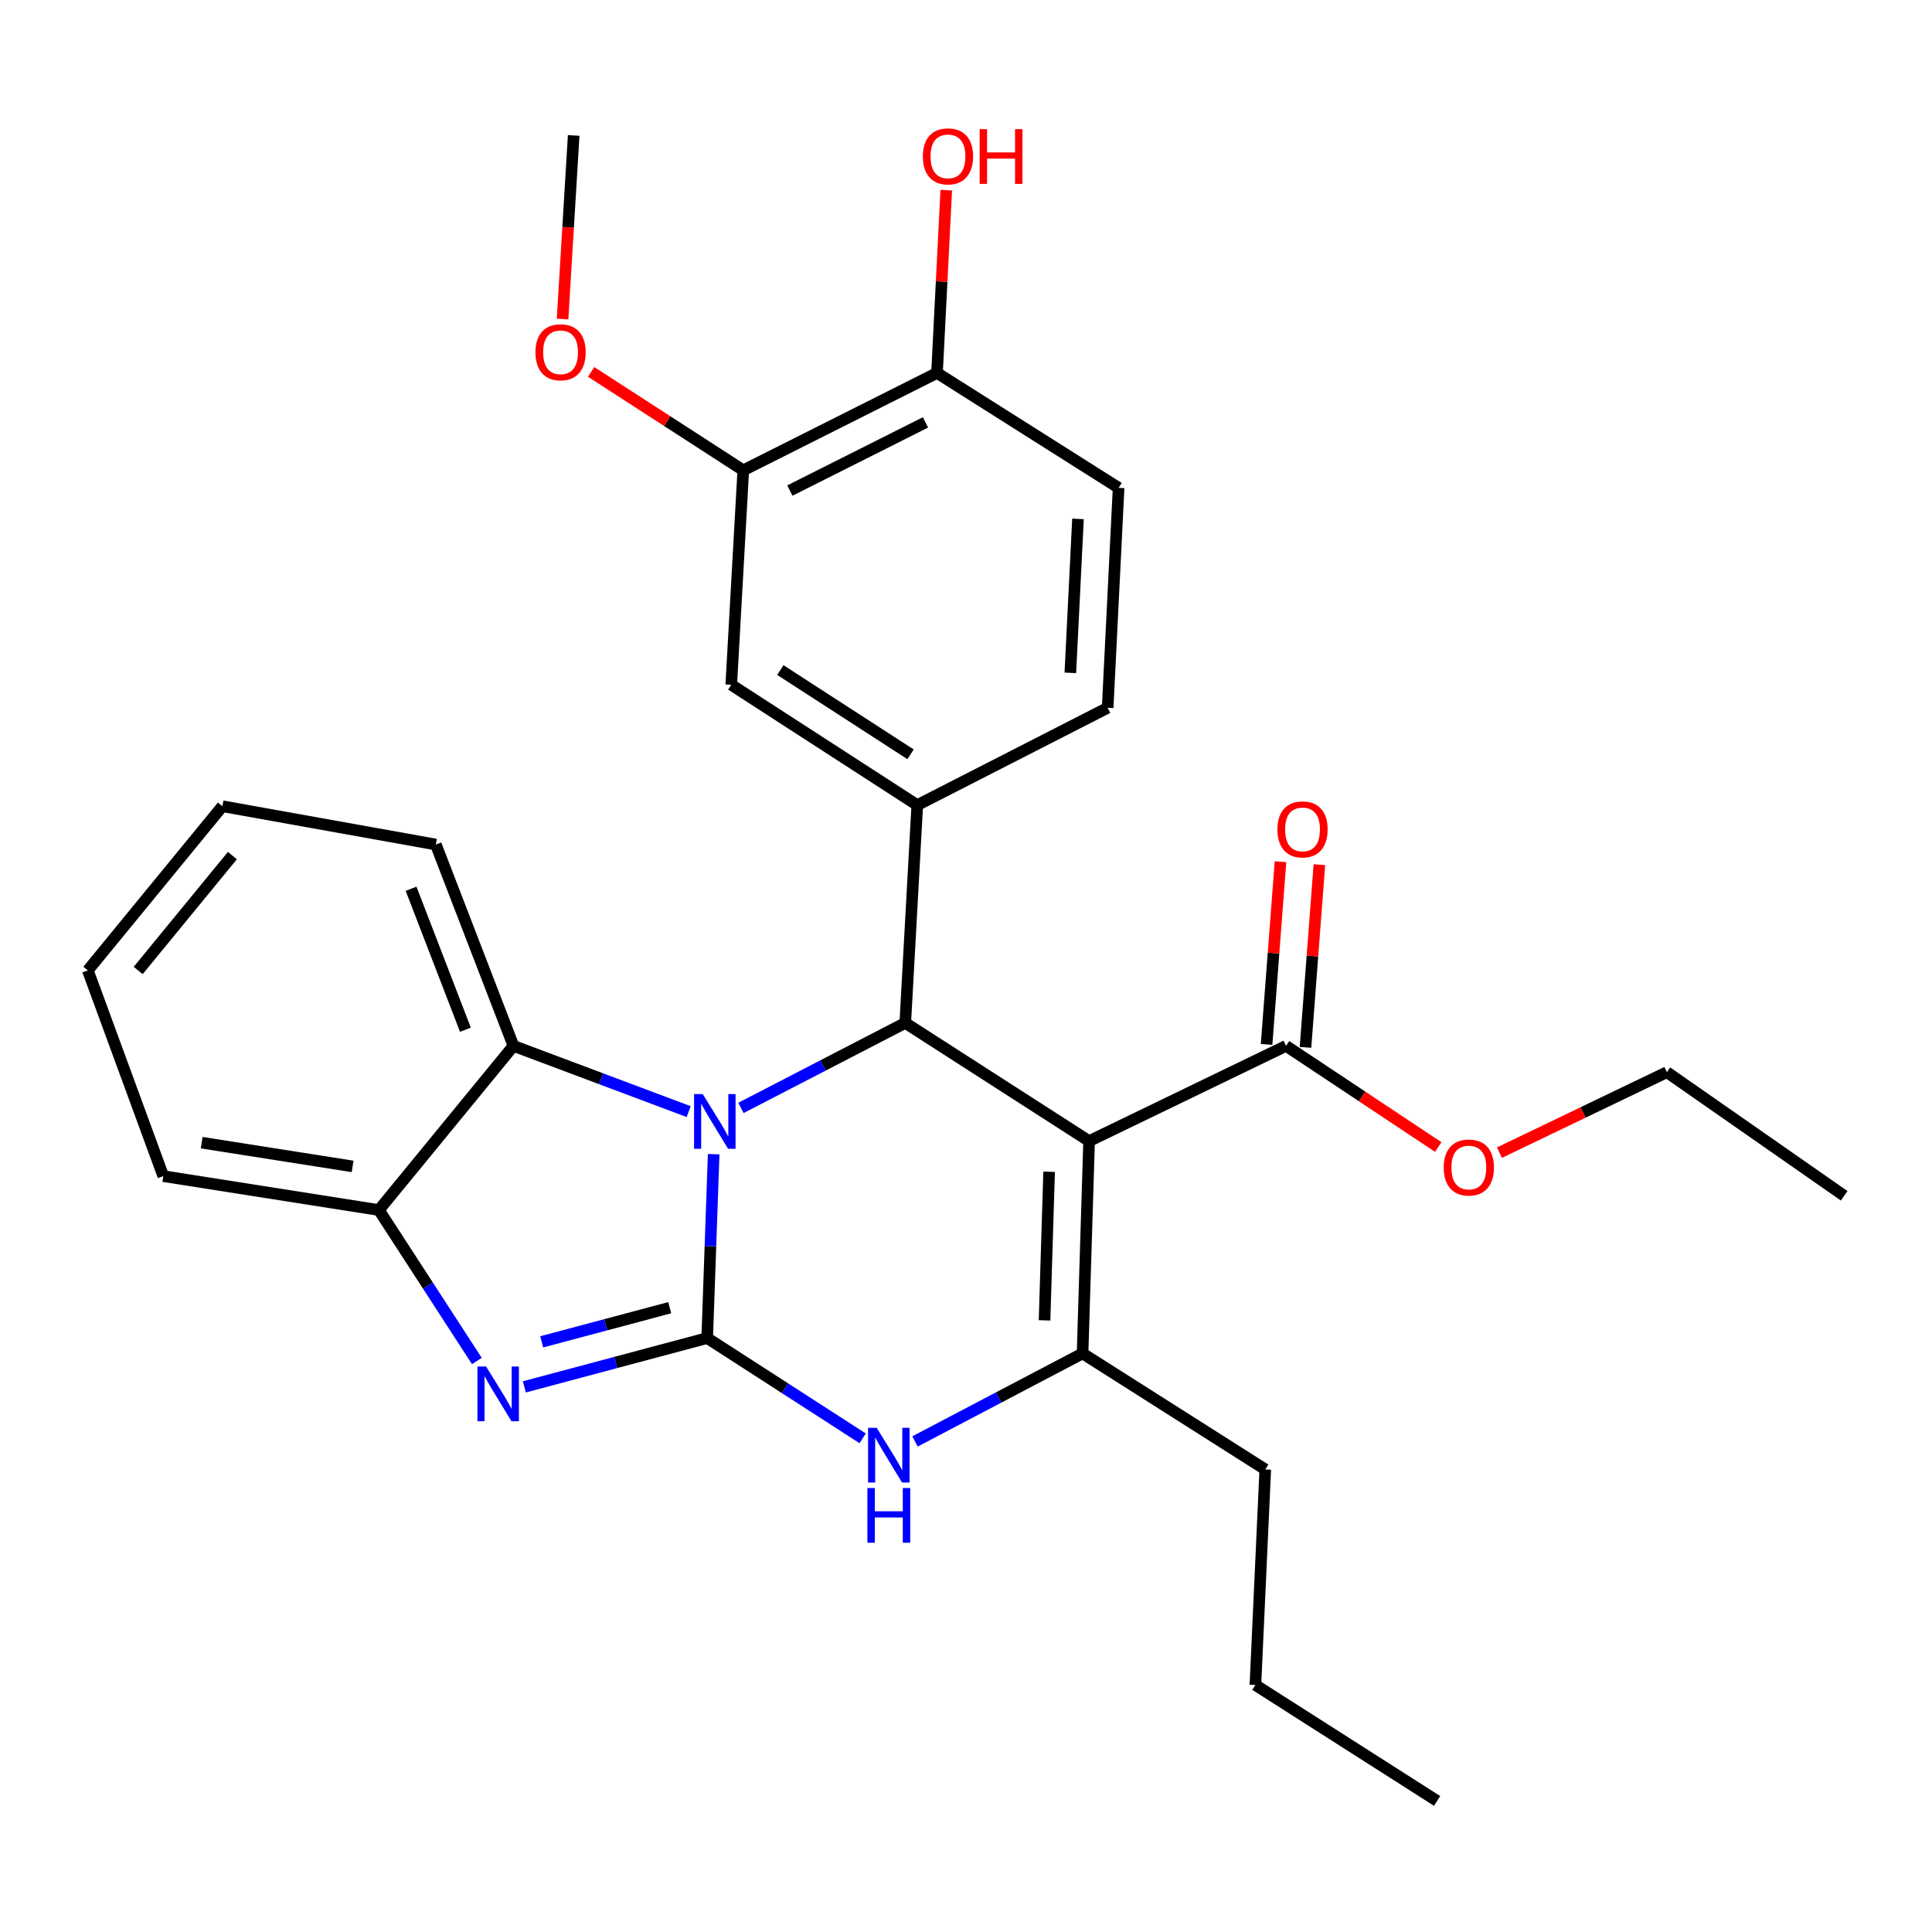 <?xml version='1.0' encoding='iso-8859-1'?>
<svg version='1.1' baseProfile='full'
              xmlns='http://www.w3.org/2000/svg'
                      xmlns:rdkit='http://www.rdkit.org/xml'
                      xmlns:xlink='http://www.w3.org/1999/xlink'
                  xml:space='preserve'
width='1000px' height='1000px' viewBox='0 0 1000 1000'>
<!-- END OF HEADER -->
<rect style='opacity:1.0;fill:#FFFFFF;stroke:none' width='1000' height='1000' x='0' y='0'> </rect>
<path class='bond-0' d='M 366.047,692.577 L 367.719,644.995' style='fill:none;fill-rule:evenodd;stroke:#000000;stroke-width:6px;stroke-linecap:butt;stroke-linejoin:miter;stroke-opacity:1' />
<path class='bond-0' d='M 367.719,644.995 L 369.39,597.412' style='fill:none;fill-rule:evenodd;stroke:#0000FF;stroke-width:6px;stroke-linecap:butt;stroke-linejoin:miter;stroke-opacity:1' />
<path class='bond-3' d='M 366.047,692.577 L 318.721,705.21' style='fill:none;fill-rule:evenodd;stroke:#000000;stroke-width:6px;stroke-linecap:butt;stroke-linejoin:miter;stroke-opacity:1' />
<path class='bond-3' d='M 318.721,705.21 L 271.395,717.843' style='fill:none;fill-rule:evenodd;stroke:#0000FF;stroke-width:6px;stroke-linecap:butt;stroke-linejoin:miter;stroke-opacity:1' />
<path class='bond-3' d='M 346.641,676.855 L 313.513,685.698' style='fill:none;fill-rule:evenodd;stroke:#000000;stroke-width:6px;stroke-linecap:butt;stroke-linejoin:miter;stroke-opacity:1' />
<path class='bond-3' d='M 313.513,685.698 L 280.384,694.541' style='fill:none;fill-rule:evenodd;stroke:#0000FF;stroke-width:6px;stroke-linecap:butt;stroke-linejoin:miter;stroke-opacity:1' />
<path class='bond-4' d='M 366.047,692.577 L 406.279,718.527' style='fill:none;fill-rule:evenodd;stroke:#000000;stroke-width:6px;stroke-linecap:butt;stroke-linejoin:miter;stroke-opacity:1' />
<path class='bond-4' d='M 406.279,718.527 L 446.51,744.478' style='fill:none;fill-rule:evenodd;stroke:#0000FF;stroke-width:6px;stroke-linecap:butt;stroke-linejoin:miter;stroke-opacity:1' />
<path class='bond-2' d='M 383.5,573.456 L 426.031,551.455' style='fill:none;fill-rule:evenodd;stroke:#0000FF;stroke-width:6px;stroke-linecap:butt;stroke-linejoin:miter;stroke-opacity:1' />
<path class='bond-2' d='M 426.031,551.455 L 468.562,529.453' style='fill:none;fill-rule:evenodd;stroke:#000000;stroke-width:6px;stroke-linecap:butt;stroke-linejoin:miter;stroke-opacity:1' />
<path class='bond-7' d='M 356.463,575.374 L 311.114,558.36' style='fill:none;fill-rule:evenodd;stroke:#0000FF;stroke-width:6px;stroke-linecap:butt;stroke-linejoin:miter;stroke-opacity:1' />
<path class='bond-7' d='M 311.114,558.36 L 265.765,541.346' style='fill:none;fill-rule:evenodd;stroke:#000000;stroke-width:6px;stroke-linecap:butt;stroke-linejoin:miter;stroke-opacity:1' />
<path class='bond-1' d='M 563.717,590.635 L 560.329,700.521' style='fill:none;fill-rule:evenodd;stroke:#000000;stroke-width:6px;stroke-linecap:butt;stroke-linejoin:miter;stroke-opacity:1' />
<path class='bond-1' d='M 543.023,606.495 L 540.651,683.416' style='fill:none;fill-rule:evenodd;stroke:#000000;stroke-width:6px;stroke-linecap:butt;stroke-linejoin:miter;stroke-opacity:1' />
<path class='bond-9' d='M 563.717,590.635 L 665.648,541.346' style='fill:none;fill-rule:evenodd;stroke:#000000;stroke-width:6px;stroke-linecap:butt;stroke-linejoin:miter;stroke-opacity:1' />
<path class='bond-30' d='M 563.717,590.635 L 468.562,529.453' style='fill:none;fill-rule:evenodd;stroke:#000000;stroke-width:6px;stroke-linecap:butt;stroke-linejoin:miter;stroke-opacity:1' />
<path class='bond-6' d='M 468.562,529.453 L 474.778,416.729' style='fill:none;fill-rule:evenodd;stroke:#000000;stroke-width:6px;stroke-linecap:butt;stroke-linejoin:miter;stroke-opacity:1' />
<path class='bond-8' d='M 246.826,704.461 L 221.47,665.387' style='fill:none;fill-rule:evenodd;stroke:#0000FF;stroke-width:6px;stroke-linecap:butt;stroke-linejoin:miter;stroke-opacity:1' />
<path class='bond-8' d='M 221.47,665.387 L 196.113,626.314' style='fill:none;fill-rule:evenodd;stroke:#000000;stroke-width:6px;stroke-linecap:butt;stroke-linejoin:miter;stroke-opacity:1' />
<path class='bond-5' d='M 473.619,746.078 L 516.974,723.299' style='fill:none;fill-rule:evenodd;stroke:#0000FF;stroke-width:6px;stroke-linecap:butt;stroke-linejoin:miter;stroke-opacity:1' />
<path class='bond-5' d='M 516.974,723.299 L 560.329,700.521' style='fill:none;fill-rule:evenodd;stroke:#000000;stroke-width:6px;stroke-linecap:butt;stroke-linejoin:miter;stroke-opacity:1' />
<path class='bond-16' d='M 560.329,700.521 L 654.9,760.58' style='fill:none;fill-rule:evenodd;stroke:#000000;stroke-width:6px;stroke-linecap:butt;stroke-linejoin:miter;stroke-opacity:1' />
<path class='bond-10' d='M 474.778,416.729 L 378.49,354.437' style='fill:none;fill-rule:evenodd;stroke:#000000;stroke-width:6px;stroke-linecap:butt;stroke-linejoin:miter;stroke-opacity:1' />
<path class='bond-10' d='M 471.305,390.428 L 403.903,346.824' style='fill:none;fill-rule:evenodd;stroke:#000000;stroke-width:6px;stroke-linecap:butt;stroke-linejoin:miter;stroke-opacity:1' />
<path class='bond-12' d='M 474.778,416.729 L 573.321,366.352' style='fill:none;fill-rule:evenodd;stroke:#000000;stroke-width:6px;stroke-linecap:butt;stroke-linejoin:miter;stroke-opacity:1' />
<path class='bond-20' d='M 265.765,541.346 L 225.588,437.126' style='fill:none;fill-rule:evenodd;stroke:#000000;stroke-width:6px;stroke-linecap:butt;stroke-linejoin:miter;stroke-opacity:1' />
<path class='bond-20' d='M 240.895,532.978 L 212.77,460.024' style='fill:none;fill-rule:evenodd;stroke:#000000;stroke-width:6px;stroke-linecap:butt;stroke-linejoin:miter;stroke-opacity:1' />
<path class='bond-29' d='M 265.765,541.346 L 196.113,626.314' style='fill:none;fill-rule:evenodd;stroke:#000000;stroke-width:6px;stroke-linecap:butt;stroke-linejoin:miter;stroke-opacity:1' />
<path class='bond-21' d='M 196.113,626.314 L 84.522,608.766' style='fill:none;fill-rule:evenodd;stroke:#000000;stroke-width:6px;stroke-linecap:butt;stroke-linejoin:miter;stroke-opacity:1' />
<path class='bond-21' d='M 182.512,603.731 L 104.398,591.448' style='fill:none;fill-rule:evenodd;stroke:#000000;stroke-width:6px;stroke-linecap:butt;stroke-linejoin:miter;stroke-opacity:1' />
<path class='bond-14' d='M 675.717,542.113 L 679.317,494.834' style='fill:none;fill-rule:evenodd;stroke:#000000;stroke-width:6px;stroke-linecap:butt;stroke-linejoin:miter;stroke-opacity:1' />
<path class='bond-14' d='M 679.317,494.834 L 682.917,447.554' style='fill:none;fill-rule:evenodd;stroke:#FF0000;stroke-width:6px;stroke-linecap:butt;stroke-linejoin:miter;stroke-opacity:1' />
<path class='bond-14' d='M 655.58,540.58 L 659.18,493.3' style='fill:none;fill-rule:evenodd;stroke:#000000;stroke-width:6px;stroke-linecap:butt;stroke-linejoin:miter;stroke-opacity:1' />
<path class='bond-14' d='M 659.18,493.3 L 662.78,446.021' style='fill:none;fill-rule:evenodd;stroke:#FF0000;stroke-width:6px;stroke-linecap:butt;stroke-linejoin:miter;stroke-opacity:1' />
<path class='bond-17' d='M 665.648,541.346 L 705.036,567.521' style='fill:none;fill-rule:evenodd;stroke:#000000;stroke-width:6px;stroke-linecap:butt;stroke-linejoin:miter;stroke-opacity:1' />
<path class='bond-17' d='M 705.036,567.521 L 744.424,593.696' style='fill:none;fill-rule:evenodd;stroke:#FF0000;stroke-width:6px;stroke-linecap:butt;stroke-linejoin:miter;stroke-opacity:1' />
<path class='bond-11' d='M 378.49,354.437 L 384.717,243.429' style='fill:none;fill-rule:evenodd;stroke:#000000;stroke-width:6px;stroke-linecap:butt;stroke-linejoin:miter;stroke-opacity:1' />
<path class='bond-18' d='M 384.717,243.429 L 345.339,217.958' style='fill:none;fill-rule:evenodd;stroke:#000000;stroke-width:6px;stroke-linecap:butt;stroke-linejoin:miter;stroke-opacity:1' />
<path class='bond-18' d='M 345.339,217.958 L 305.962,192.488' style='fill:none;fill-rule:evenodd;stroke:#FF0000;stroke-width:6px;stroke-linecap:butt;stroke-linejoin:miter;stroke-opacity:1' />
<path class='bond-32' d='M 384.717,243.429 L 484.999,193.029' style='fill:none;fill-rule:evenodd;stroke:#000000;stroke-width:6px;stroke-linecap:butt;stroke-linejoin:miter;stroke-opacity:1' />
<path class='bond-32' d='M 408.828,253.914 L 479.026,218.634' style='fill:none;fill-rule:evenodd;stroke:#000000;stroke-width:6px;stroke-linecap:butt;stroke-linejoin:miter;stroke-opacity:1' />
<path class='bond-15' d='M 573.321,366.352 L 578.987,252.505' style='fill:none;fill-rule:evenodd;stroke:#000000;stroke-width:6px;stroke-linecap:butt;stroke-linejoin:miter;stroke-opacity:1' />
<path class='bond-15' d='M 554,348.271 L 557.967,268.578' style='fill:none;fill-rule:evenodd;stroke:#000000;stroke-width:6px;stroke-linecap:butt;stroke-linejoin:miter;stroke-opacity:1' />
<path class='bond-13' d='M 484.999,193.029 L 578.987,252.505' style='fill:none;fill-rule:evenodd;stroke:#000000;stroke-width:6px;stroke-linecap:butt;stroke-linejoin:miter;stroke-opacity:1' />
<path class='bond-19' d='M 484.999,193.029 L 487.389,145.726' style='fill:none;fill-rule:evenodd;stroke:#000000;stroke-width:6px;stroke-linecap:butt;stroke-linejoin:miter;stroke-opacity:1' />
<path class='bond-19' d='M 487.389,145.726 L 489.778,98.422' style='fill:none;fill-rule:evenodd;stroke:#FF0000;stroke-width:6px;stroke-linecap:butt;stroke-linejoin:miter;stroke-opacity:1' />
<path class='bond-24' d='M 654.9,760.58 L 649.795,872.149' style='fill:none;fill-rule:evenodd;stroke:#000000;stroke-width:6px;stroke-linecap:butt;stroke-linejoin:miter;stroke-opacity:1' />
<path class='bond-22' d='M 776.108,596.608 L 819.444,575.782' style='fill:none;fill-rule:evenodd;stroke:#FF0000;stroke-width:6px;stroke-linecap:butt;stroke-linejoin:miter;stroke-opacity:1' />
<path class='bond-22' d='M 819.444,575.782 L 862.779,554.956' style='fill:none;fill-rule:evenodd;stroke:#000000;stroke-width:6px;stroke-linecap:butt;stroke-linejoin:miter;stroke-opacity:1' />
<path class='bond-23' d='M 291.183,165.13 L 294.058,117.618' style='fill:none;fill-rule:evenodd;stroke:#FF0000;stroke-width:6px;stroke-linecap:butt;stroke-linejoin:miter;stroke-opacity:1' />
<path class='bond-23' d='M 294.058,117.618 L 296.934,70.106' style='fill:none;fill-rule:evenodd;stroke:#000000;stroke-width:6px;stroke-linecap:butt;stroke-linejoin:miter;stroke-opacity:1' />
<path class='bond-25' d='M 225.588,437.126 L 115.118,417.301' style='fill:none;fill-rule:evenodd;stroke:#000000;stroke-width:6px;stroke-linecap:butt;stroke-linejoin:miter;stroke-opacity:1' />
<path class='bond-26' d='M 84.522,608.766 L 45.455,502.268' style='fill:none;fill-rule:evenodd;stroke:#000000;stroke-width:6px;stroke-linecap:butt;stroke-linejoin:miter;stroke-opacity:1' />
<path class='bond-27' d='M 862.779,554.956 L 954.545,618.942' style='fill:none;fill-rule:evenodd;stroke:#000000;stroke-width:6px;stroke-linecap:butt;stroke-linejoin:miter;stroke-opacity:1' />
<path class='bond-28' d='M 649.795,872.149 L 743.839,932.164' style='fill:none;fill-rule:evenodd;stroke:#000000;stroke-width:6px;stroke-linecap:butt;stroke-linejoin:miter;stroke-opacity:1' />
<path class='bond-31' d='M 115.118,417.301 L 45.455,502.268' style='fill:none;fill-rule:evenodd;stroke:#000000;stroke-width:6px;stroke-linecap:butt;stroke-linejoin:miter;stroke-opacity:1' />
<path class='bond-31' d='M 120.286,442.85 L 71.522,502.327' style='fill:none;fill-rule:evenodd;stroke:#000000;stroke-width:6px;stroke-linecap:butt;stroke-linejoin:miter;stroke-opacity:1' />
<path  class='atom-1' d='M 363.726 566.287
L 373.006 581.287
Q 373.926 582.767, 375.406 585.447
Q 376.886 588.127, 376.966 588.287
L 376.966 566.287
L 380.726 566.287
L 380.726 594.607
L 376.846 594.607
L 366.886 578.207
Q 365.726 576.287, 364.486 574.087
Q 363.286 571.887, 362.926 571.207
L 362.926 594.607
L 359.246 594.607
L 359.246 566.287
L 363.726 566.287
' fill='#0000FF'/>
<path  class='atom-4' d='M 251.596 707.297
L 260.876 722.297
Q 261.796 723.777, 263.276 726.457
Q 264.756 729.137, 264.836 729.297
L 264.836 707.297
L 268.596 707.297
L 268.596 735.617
L 264.716 735.617
L 254.756 719.217
Q 253.596 717.297, 252.356 715.097
Q 251.156 712.897, 250.796 712.217
L 250.796 735.617
L 247.116 735.617
L 247.116 707.297
L 251.596 707.297
' fill='#0000FF'/>
<path  class='atom-5' d='M 453.786 739.049
L 463.066 754.049
Q 463.986 755.529, 465.466 758.209
Q 466.946 760.889, 467.026 761.049
L 467.026 739.049
L 470.786 739.049
L 470.786 767.369
L 466.906 767.369
L 456.946 750.969
Q 455.786 749.049, 454.546 746.849
Q 453.346 744.649, 452.986 743.969
L 452.986 767.369
L 449.306 767.369
L 449.306 739.049
L 453.786 739.049
' fill='#0000FF'/>
<path  class='atom-5' d='M 448.966 770.201
L 452.806 770.201
L 452.806 782.241
L 467.286 782.241
L 467.286 770.201
L 471.126 770.201
L 471.126 798.521
L 467.286 798.521
L 467.286 785.441
L 452.806 785.441
L 452.806 798.521
L 448.966 798.521
L 448.966 770.201
' fill='#0000FF'/>
<path  class='atom-15' d='M 661.187 429.296
Q 661.187 422.496, 664.547 418.696
Q 667.907 414.896, 674.187 414.896
Q 680.467 414.896, 683.827 418.696
Q 687.187 422.496, 687.187 429.296
Q 687.187 436.176, 683.787 440.096
Q 680.387 443.976, 674.187 443.976
Q 667.947 443.976, 664.547 440.096
Q 661.187 436.216, 661.187 429.296
M 674.187 440.776
Q 678.507 440.776, 680.827 437.896
Q 683.187 434.976, 683.187 429.296
Q 683.187 423.736, 680.827 420.936
Q 678.507 418.096, 674.187 418.096
Q 669.867 418.096, 667.507 420.896
Q 665.187 423.696, 665.187 429.296
Q 665.187 435.016, 667.507 437.896
Q 669.867 440.776, 674.187 440.776
' fill='#FF0000'/>
<path  class='atom-18' d='M 747.264 604.302
Q 747.264 597.502, 750.624 593.702
Q 753.984 589.902, 760.264 589.902
Q 766.544 589.902, 769.904 593.702
Q 773.264 597.502, 773.264 604.302
Q 773.264 611.182, 769.864 615.102
Q 766.464 618.982, 760.264 618.982
Q 754.024 618.982, 750.624 615.102
Q 747.264 611.222, 747.264 604.302
M 760.264 615.782
Q 764.584 615.782, 766.904 612.902
Q 769.264 609.982, 769.264 604.302
Q 769.264 598.742, 766.904 595.942
Q 764.584 593.102, 760.264 593.102
Q 755.944 593.102, 753.584 595.902
Q 751.264 598.702, 751.264 604.302
Q 751.264 610.022, 753.584 612.902
Q 755.944 615.782, 760.264 615.782
' fill='#FF0000'/>
<path  class='atom-19' d='M 277.146 182.339
Q 277.146 175.539, 280.506 171.739
Q 283.866 167.939, 290.146 167.939
Q 296.426 167.939, 299.786 171.739
Q 303.146 175.539, 303.146 182.339
Q 303.146 189.219, 299.746 193.139
Q 296.346 197.019, 290.146 197.019
Q 283.906 197.019, 280.506 193.139
Q 277.146 189.259, 277.146 182.339
M 290.146 193.819
Q 294.466 193.819, 296.786 190.939
Q 299.146 188.019, 299.146 182.339
Q 299.146 176.779, 296.786 173.979
Q 294.466 171.139, 290.146 171.139
Q 285.826 171.139, 283.466 173.939
Q 281.146 176.739, 281.146 182.339
Q 281.146 188.059, 283.466 190.939
Q 285.826 193.819, 290.146 193.819
' fill='#FF0000'/>
<path  class='atom-20' d='M 477.665 80.934
Q 477.665 74.135, 481.025 70.335
Q 484.385 66.534, 490.665 66.534
Q 496.945 66.534, 500.305 70.335
Q 503.665 74.135, 503.665 80.934
Q 503.665 87.814, 500.265 91.734
Q 496.865 95.615, 490.665 95.615
Q 484.425 95.615, 481.025 91.734
Q 477.665 87.855, 477.665 80.934
M 490.665 92.415
Q 494.985 92.415, 497.305 89.534
Q 499.665 86.615, 499.665 80.934
Q 499.665 75.374, 497.305 72.575
Q 494.985 69.734, 490.665 69.734
Q 486.345 69.734, 483.985 72.534
Q 481.665 75.335, 481.665 80.934
Q 481.665 86.654, 483.985 89.534
Q 486.345 92.415, 490.665 92.415
' fill='#FF0000'/>
<path  class='atom-20' d='M 507.065 66.855
L 510.905 66.855
L 510.905 78.894
L 525.385 78.894
L 525.385 66.855
L 529.225 66.855
L 529.225 95.174
L 525.385 95.174
L 525.385 82.094
L 510.905 82.094
L 510.905 95.174
L 507.065 95.174
L 507.065 66.855
' fill='#FF0000'/>
</svg>
